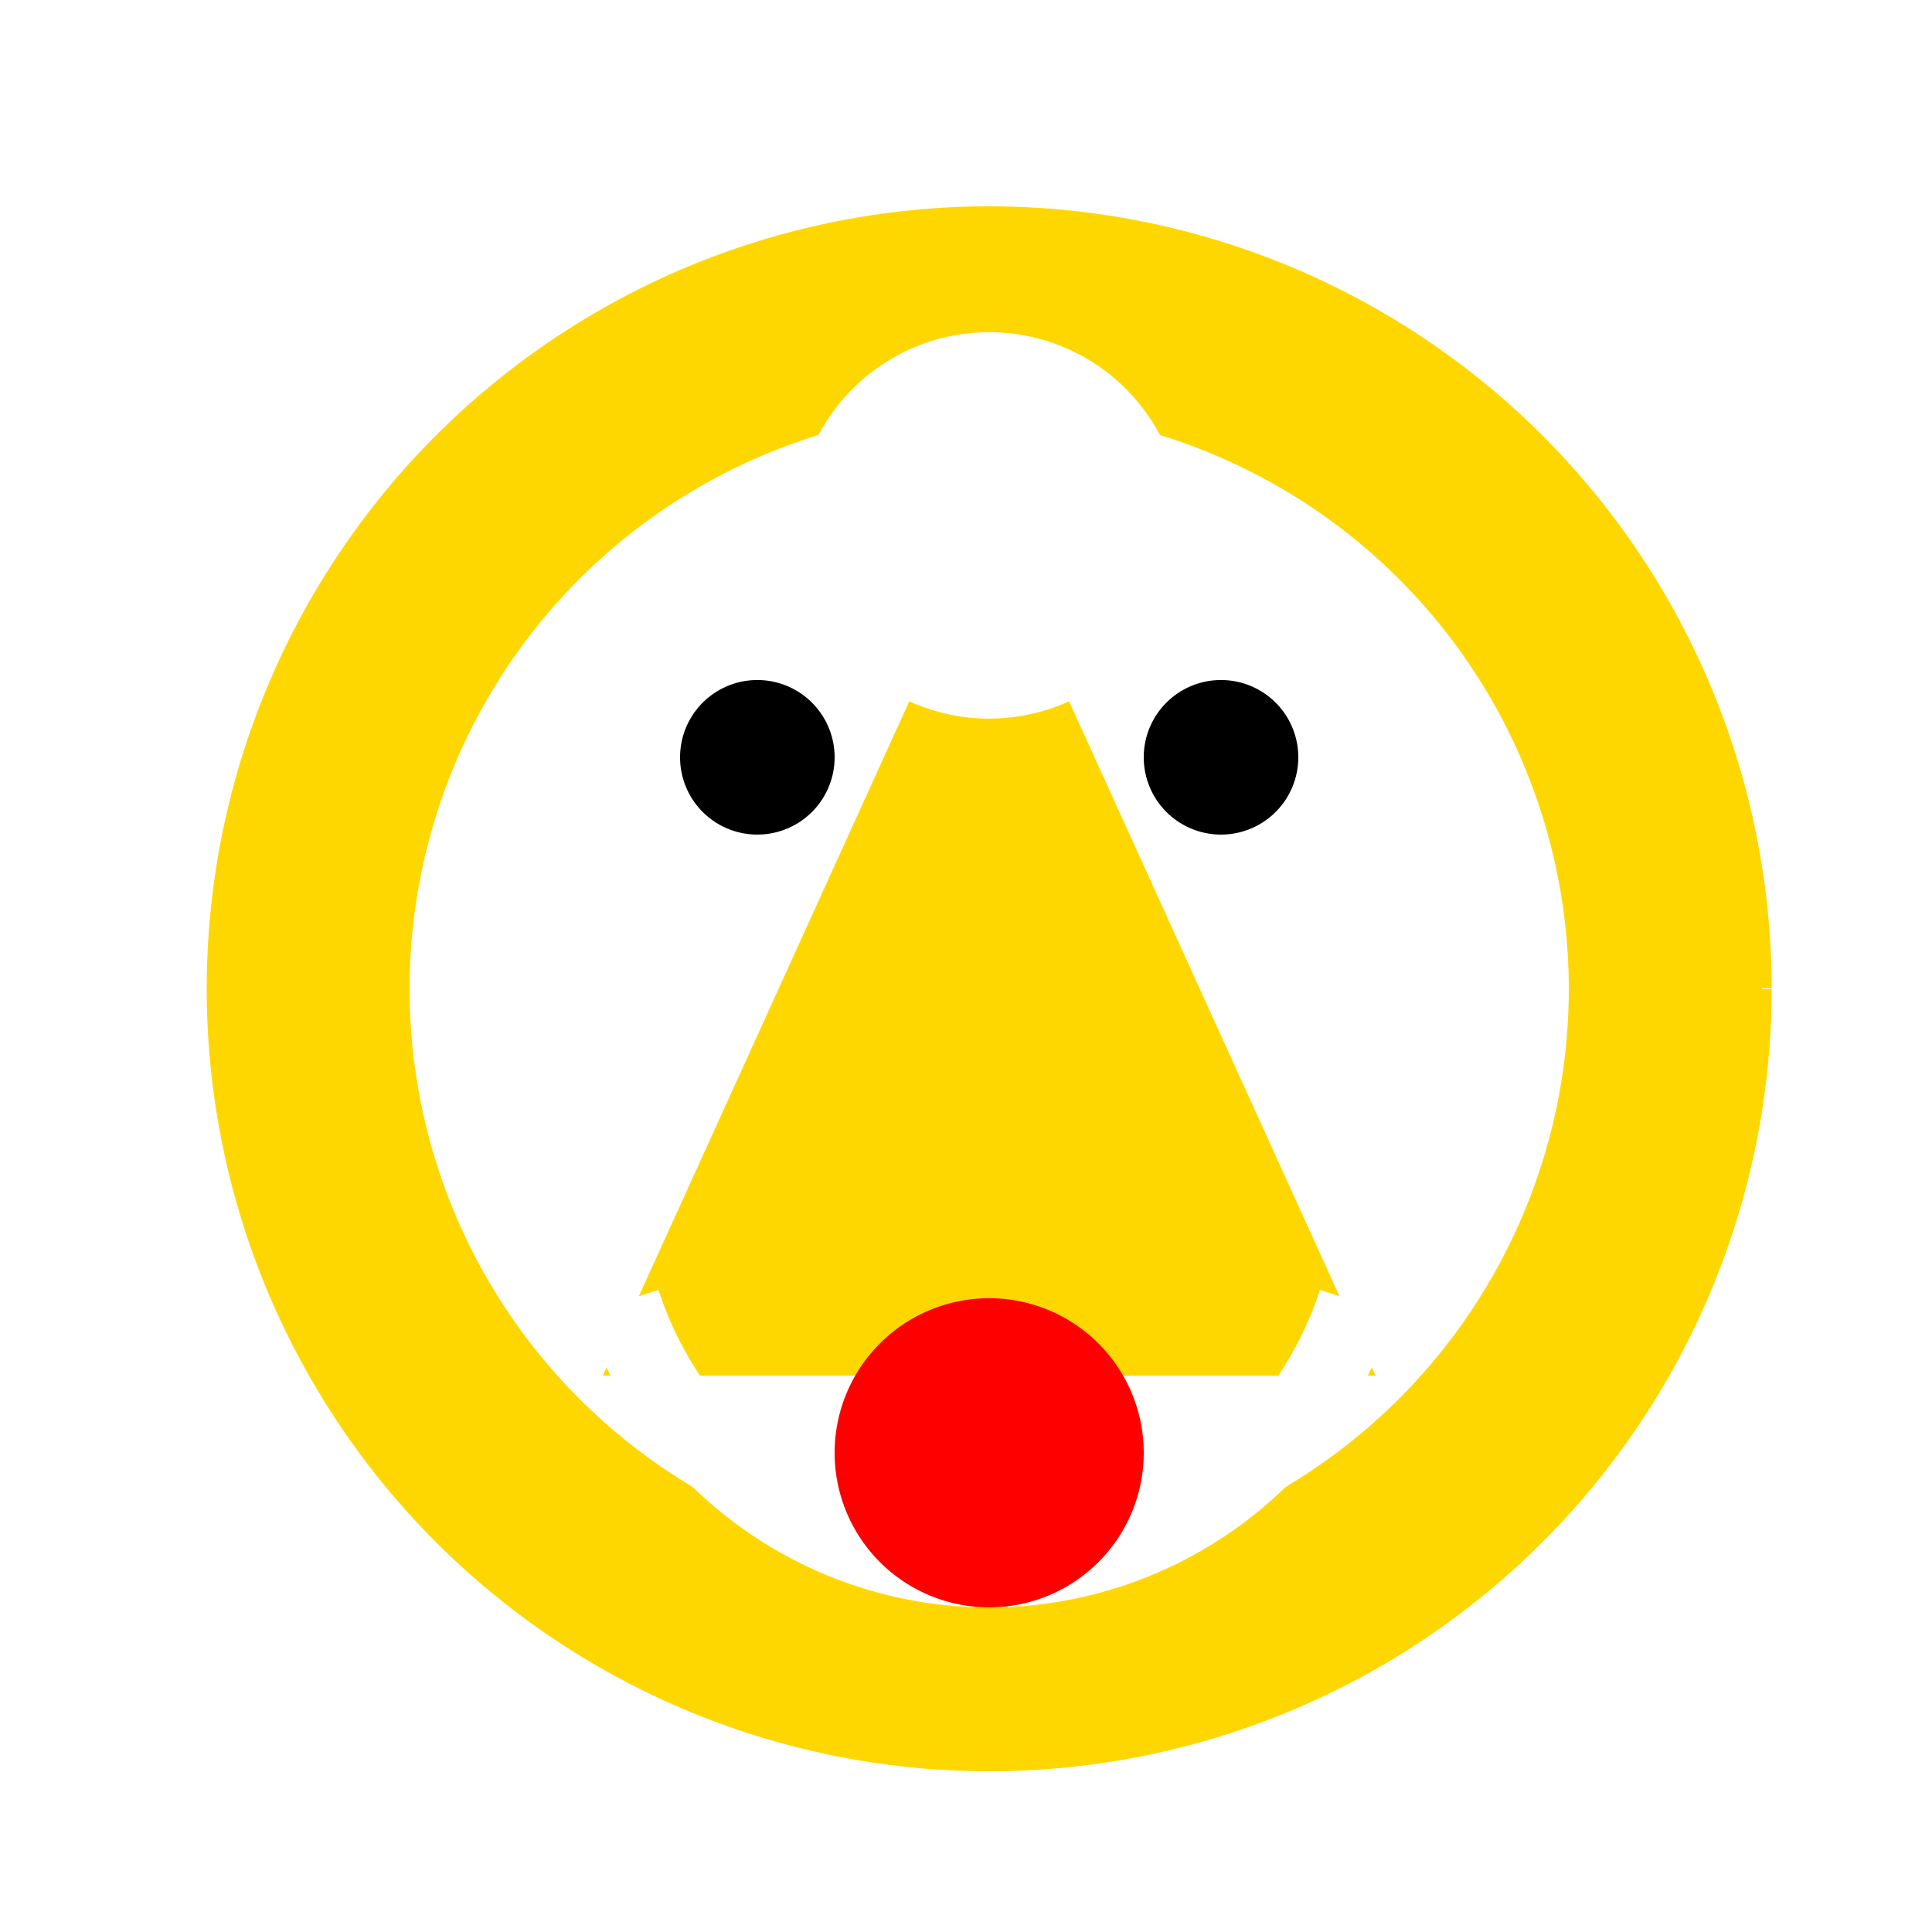<!--

Generated by DrawGPT.
Free, open source, AI generated images in SVG, PNG, and HTML Canvas format.
https://drawgpt.ai

Created: 2023-11-27T06:10:14.239Z
Link: https://drawgpt.ai/prompt/125924/

-->
<svg xmlns="http://www.w3.org/2000/svg" xmlns:xlink="http://www.w3.org/1999/xlink" width="500" height="500"><defs/><g><rect fill="#FFFFFF" stroke="none" x="0" y="0" width="512" height="512"/><path fill="#FFD700" stroke="#FFD700" paint-order="fill stroke markers" d=" M 456 256 A 200 200 0 1 1 456 255.8" stroke-miterlimit="10" stroke-width="5" stroke-dasharray=""/><path fill="#FFFFFF" stroke="none" paint-order="stroke fill markers" d=" M 406 256 A 150 150 0 1 1 406 255.85"/><path fill="#FFD700" stroke="none" paint-order="stroke fill markers" d=" M 256 136 L 356 356 L 156 356 Z"/><path fill="#FFFFFF" stroke="none" paint-order="stroke fill markers" d=" M 306 136 A 50 50 0 1 1 306 135.95"/><path fill="none" stroke="#FFFFFF" paint-order="fill stroke markers" d=" M 351.106 336.902 A 100 100 0 0 1 160.894 336.902" stroke-miterlimit="10" stroke-width="20" stroke-dasharray=""/><path fill="#000000" stroke="none" paint-order="stroke fill markers" d=" M 216 196 A 20 20 0 1 1 216 195.98"/><path fill="#000000" stroke="none" paint-order="stroke fill markers" d=" M 336 196 A 20 20 0 1 1 336 195.98"/><path fill="#FF0000" stroke="none" paint-order="stroke fill markers" d=" M 296 376 A 40 40 0 1 1 296 375.96"/></g></svg>